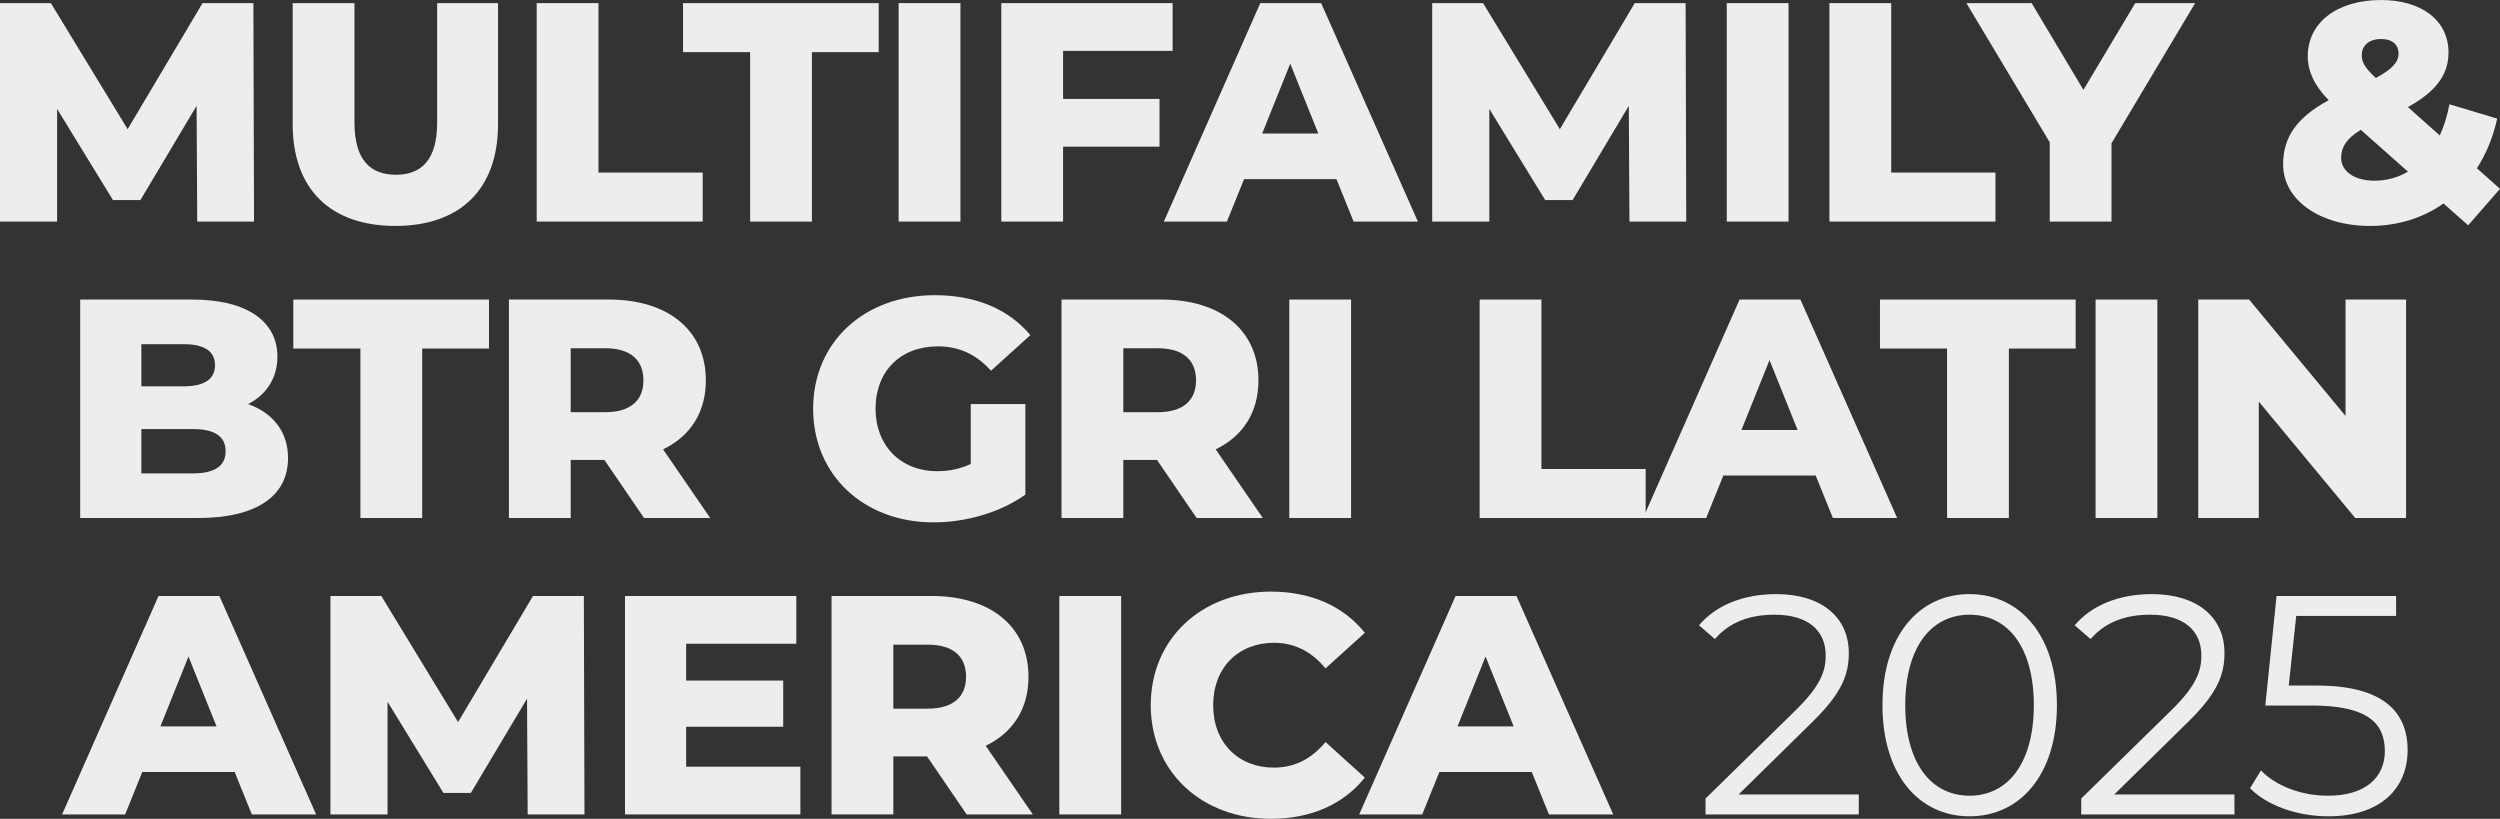 <?xml version="1.0" encoding="UTF-8"?>
<svg id="Layer_1" xmlns="http://www.w3.org/2000/svg" version="1.1" viewBox="0 0 360.111 117.944">
  <rect x="0" y="0" width="360.111" height="117.944" fill="#333333" stroke="none"/>
  <!-- Generator: Adobe Illustrator 29.5.1, SVG Export Plug-In . SVG Version: 2.1.0 Build 141)  -->
  <defs>
    <style>
      .st0 {
        fill: #ededee;
      }
    </style>
  </defs>
  <path class="st0" d="M28.41,31.916l-.09-16.677-8.092,13.576h-3.956l-8.046-13.126v16.228H0V.449h7.328l11.058,18.161L29.174.449h7.327l.09,31.467h-8.181Z"/>
  <path class="st0" d="M42.159,17.891V.449h8.9v17.172c0,5.395,2.248,7.552,5.979,7.552,3.686,0,5.934-2.158,5.934-7.552V.449h8.766v17.442c0,9.395-5.484,14.654-14.789,14.654s-14.79-5.259-14.79-14.654Z"/>
  <path class="st0" d="M77.307.449h8.901v24.409h15.014v7.058h-23.915V.449Z"/>
  <path class="st0" d="M108.051,7.507h-9.665V.449h28.185v7.058h-9.62v24.409h-8.9V7.507Z"/>
  <path class="st0" d="M129.444.449h8.901v31.467h-8.901V.449Z"/>
  <path class="st0" d="M153.132,7.327v6.922h13.89v6.878h-13.89v10.789h-8.901V.449h24.679v6.878h-15.778Z"/>
  <path class="st0" d="M192.507,25.802h-13.306l-2.472,6.114h-9.081L181.538.449h8.766l13.935,31.467h-9.26l-2.472-6.114ZM189.899,19.239l-4.046-10.069-4.045,10.069h8.091Z"/>
  <path class="st0" d="M234.712,31.916l-.09-16.677-8.092,13.576h-3.956l-8.046-13.126v16.228h-8.227V.449h7.327l11.059,18.161L235.476.449h7.328l.09,31.467h-8.182Z"/>
  <path class="st0" d="M248.731.449h8.9v31.467h-8.9V.449Z"/>
  <path class="st0" d="M263.519.449h8.9v24.409h15.015v7.058h-23.915V.449Z"/>
  <path class="st0" d="M304.151,20.633v11.283h-8.9v-11.418L283.248.449h9.396l7.462,12.497,7.462-12.497h8.631l-12.047,20.184Z"/>
  <path class="st0" d="M355.525,32.456l-3.551-3.147c-2.922,2.068-6.563,3.237-10.563,3.237-7.237,0-12.542-3.731-12.542-8.855,0-4.001,2.022-6.788,6.563-9.26-2.068-2.113-3.013-4.181-3.013-6.338,0-4.81,4.181-8.091,10.564-8.091,5.799,0,9.71,2.922,9.71,7.552,0,3.237-1.844,5.664-5.845,7.867l4.586,4.091c.629-1.349,1.078-2.832,1.394-4.495l6.877,2.067c-.584,2.652-1.573,5.08-2.922,7.147l3.327,2.967-4.586,5.26ZM346.85,24.724l-6.787-6.023c-2.023,1.213-2.832,2.472-2.832,4.045,0,1.888,1.843,3.282,4.81,3.282,1.708,0,3.371-.45,4.81-1.304ZM340.197,7.957c0,.989.404,1.753,2.022,3.281,2.428-1.304,3.282-2.337,3.282-3.506,0-1.258-.854-2.113-2.518-2.113-1.798,0-2.787.989-2.787,2.338Z"/>
  <path class="st0" d="M41.49,65.984c0,5.439-4.495,8.631-12.946,8.631H11.552v-31.467h16.093c8.271,0,12.317,3.372,12.317,8.227,0,3.012-1.528,5.439-4.226,6.833,3.551,1.259,5.754,3.956,5.754,7.777ZM20.363,49.577v6.069h6.113c2.967,0,4.495-1.034,4.495-3.057,0-1.978-1.528-3.012-4.495-3.012h-6.113ZM32.5,64.996c0-2.158-1.619-3.192-4.675-3.192h-7.462v6.383h7.462c3.057,0,4.675-1.034,4.675-3.191Z"/>
  <path class="st0" d="M51.915,50.206h-9.665v-7.058h28.185v7.058h-9.62v24.409h-8.9v-24.409Z"/>
  <path class="st0" d="M87.063,66.254h-4.855v8.361h-8.901v-31.467h14.385c8.586,0,13.98,4.45,13.98,11.643,0,4.63-2.248,8.047-6.159,9.935l6.788,9.89h-9.53l-5.708-8.361ZM87.153,50.161h-4.945v9.215h4.945c3.686,0,5.529-1.708,5.529-4.585,0-2.922-1.843-4.63-5.529-4.63Z"/>
  <path class="st0" d="M139.83,58.208h7.867v13.036c-3.641,2.607-8.631,4.001-13.216,4.001-10.024,0-17.352-6.788-17.352-16.363s7.327-16.363,17.531-16.363c5.889,0,10.654,2.023,13.756,5.754l-5.664,5.125c-2.158-2.383-4.63-3.506-7.642-3.506-5.394,0-8.99,3.551-8.99,8.99,0,5.304,3.596,8.991,8.9,8.991,1.663,0,3.237-.315,4.81-1.034v-8.631Z"/>
  <path class="st0" d="M166.661,66.254h-4.854v8.361h-8.901v-31.467h14.385c8.586,0,13.98,4.45,13.98,11.643,0,4.63-2.248,8.047-6.159,9.935l6.788,9.89h-9.53l-5.709-8.361ZM166.751,50.161h-4.945v9.215h4.945c3.686,0,5.529-1.708,5.529-4.585,0-2.922-1.843-4.63-5.529-4.63Z"/>
  <path class="st0" d="M185.716,43.148h8.901v31.467h-8.901v-31.467Z"/>
  <path class="st0" d="M213.133,43.148h8.9v24.409h15.015v7.058h-23.915v-31.467Z"/>
  <path class="st0" d="M261.543,68.501h-13.306l-2.473,6.114h-9.08l13.89-31.467h8.766l13.936,31.467h-9.26l-2.473-6.114ZM258.936,61.938l-4.046-10.069-4.046,10.069h8.092Z"/>
  <path class="st0" d="M280.464,50.206h-9.665v-7.058h28.186v7.058h-9.62v24.409h-8.9v-24.409Z"/>
  <path class="st0" d="M301.857,43.148h8.9v31.467h-8.9v-31.467Z"/>
  <path class="st0" d="M346.583,43.148v31.467h-7.327l-13.891-16.767v16.767h-8.721v-31.467h7.327l13.891,16.768v-16.768h8.721Z"/>
  <path class="st0" d="M33.803,111.201h-13.306l-2.472,6.114h-9.081l13.89-31.467h8.766l13.935,31.467h-9.26l-2.472-6.114ZM31.195,104.638l-4.046-10.069-4.045,10.069h8.091Z"/>
  <path class="st0" d="M76.008,117.314l-.09-16.677-8.092,13.576h-3.956l-8.046-13.126v16.228h-8.227v-31.467h7.328l11.058,18.161,10.789-18.161h7.327l.09,31.467h-8.181Z"/>
  <path class="st0" d="M115.29,110.437v6.878h-25.263v-31.467h24.679v6.878h-15.868v5.304h13.98v6.653h-13.98v5.754h16.452Z"/>
  <path class="st0" d="M133.536,108.953h-4.854v8.361h-8.901v-31.467h14.385c8.586,0,13.98,4.45,13.98,11.643,0,4.63-2.248,8.047-6.159,9.935l6.788,9.89h-9.53l-5.709-8.361ZM133.626,92.86h-4.945v9.215h4.945c3.686,0,5.529-1.708,5.529-4.585,0-2.922-1.843-4.63-5.529-4.63Z"/>
  <path class="st0" d="M152.591,85.848h8.901v31.467h-8.901v-31.467Z"/>
  <path class="st0" d="M165.76,101.581c0-9.575,7.327-16.363,17.307-16.363,5.799,0,10.474,2.113,13.531,5.934l-5.664,5.125c-1.978-2.383-4.405-3.686-7.417-3.686-5.169,0-8.766,3.596-8.766,8.99s3.596,8.991,8.766,8.991c3.012,0,5.439-1.304,7.417-3.687l5.664,5.125c-3.057,3.821-7.732,5.934-13.531,5.934-9.979,0-17.307-6.788-17.307-16.363Z"/>
  <path class="st0" d="M220.643,111.201h-13.306l-2.472,6.114h-9.081l13.89-31.467h8.766l13.936,31.467h-9.26l-2.473-6.114ZM218.035,104.638l-4.046-10.069-4.045,10.069h8.091Z"/>
  <path class="st0" d="M267.746,114.438v2.877h-22.072v-2.292l13.081-12.812c3.552-3.506,4.226-5.619,4.226-7.777,0-3.641-2.562-5.889-7.372-5.889-3.686,0-6.518,1.124-8.586,3.506l-2.292-1.978c2.427-2.877,6.338-4.495,11.147-4.495,6.384,0,10.43,3.236,10.43,8.496,0,3.012-.944,5.709-5.17,9.844l-10.698,10.519h17.307Z"/>
  <path class="st0" d="M271.159,101.581c0-10.024,5.259-16.003,12.541-16.003s12.587,5.979,12.587,16.003-5.305,16.003-12.587,16.003-12.541-5.979-12.541-16.003ZM292.961,101.581c0-8.406-3.776-13.036-9.261-13.036s-9.26,4.63-9.26,13.036,3.776,13.036,9.26,13.036,9.261-4.63,9.261-13.036Z"/>
  <path class="st0" d="M321.86,114.438v2.877h-22.072v-2.292l13.081-12.812c3.552-3.506,4.226-5.619,4.226-7.777,0-3.641-2.562-5.889-7.372-5.889-3.686,0-6.518,1.124-8.586,3.506l-2.292-1.978c2.427-2.877,6.338-4.495,11.147-4.495,6.384,0,10.43,3.236,10.43,8.496,0,3.012-.944,5.709-5.17,9.844l-10.698,10.519h17.307Z"/>
  <path class="st0" d="M346.805,108.054c0,5.35-3.73,9.53-11.417,9.53-4.541,0-8.856-1.573-11.283-4.045l1.573-2.562c2.022,2.113,5.619,3.641,9.664,3.641,5.35,0,8.182-2.607,8.182-6.428,0-4.045-2.518-6.563-10.519-6.563h-6.698l1.618-15.778h17.217v2.877h-14.385l-1.078,10.024h4.045c9.485,0,13.081,3.731,13.081,9.305Z"/>
</svg>